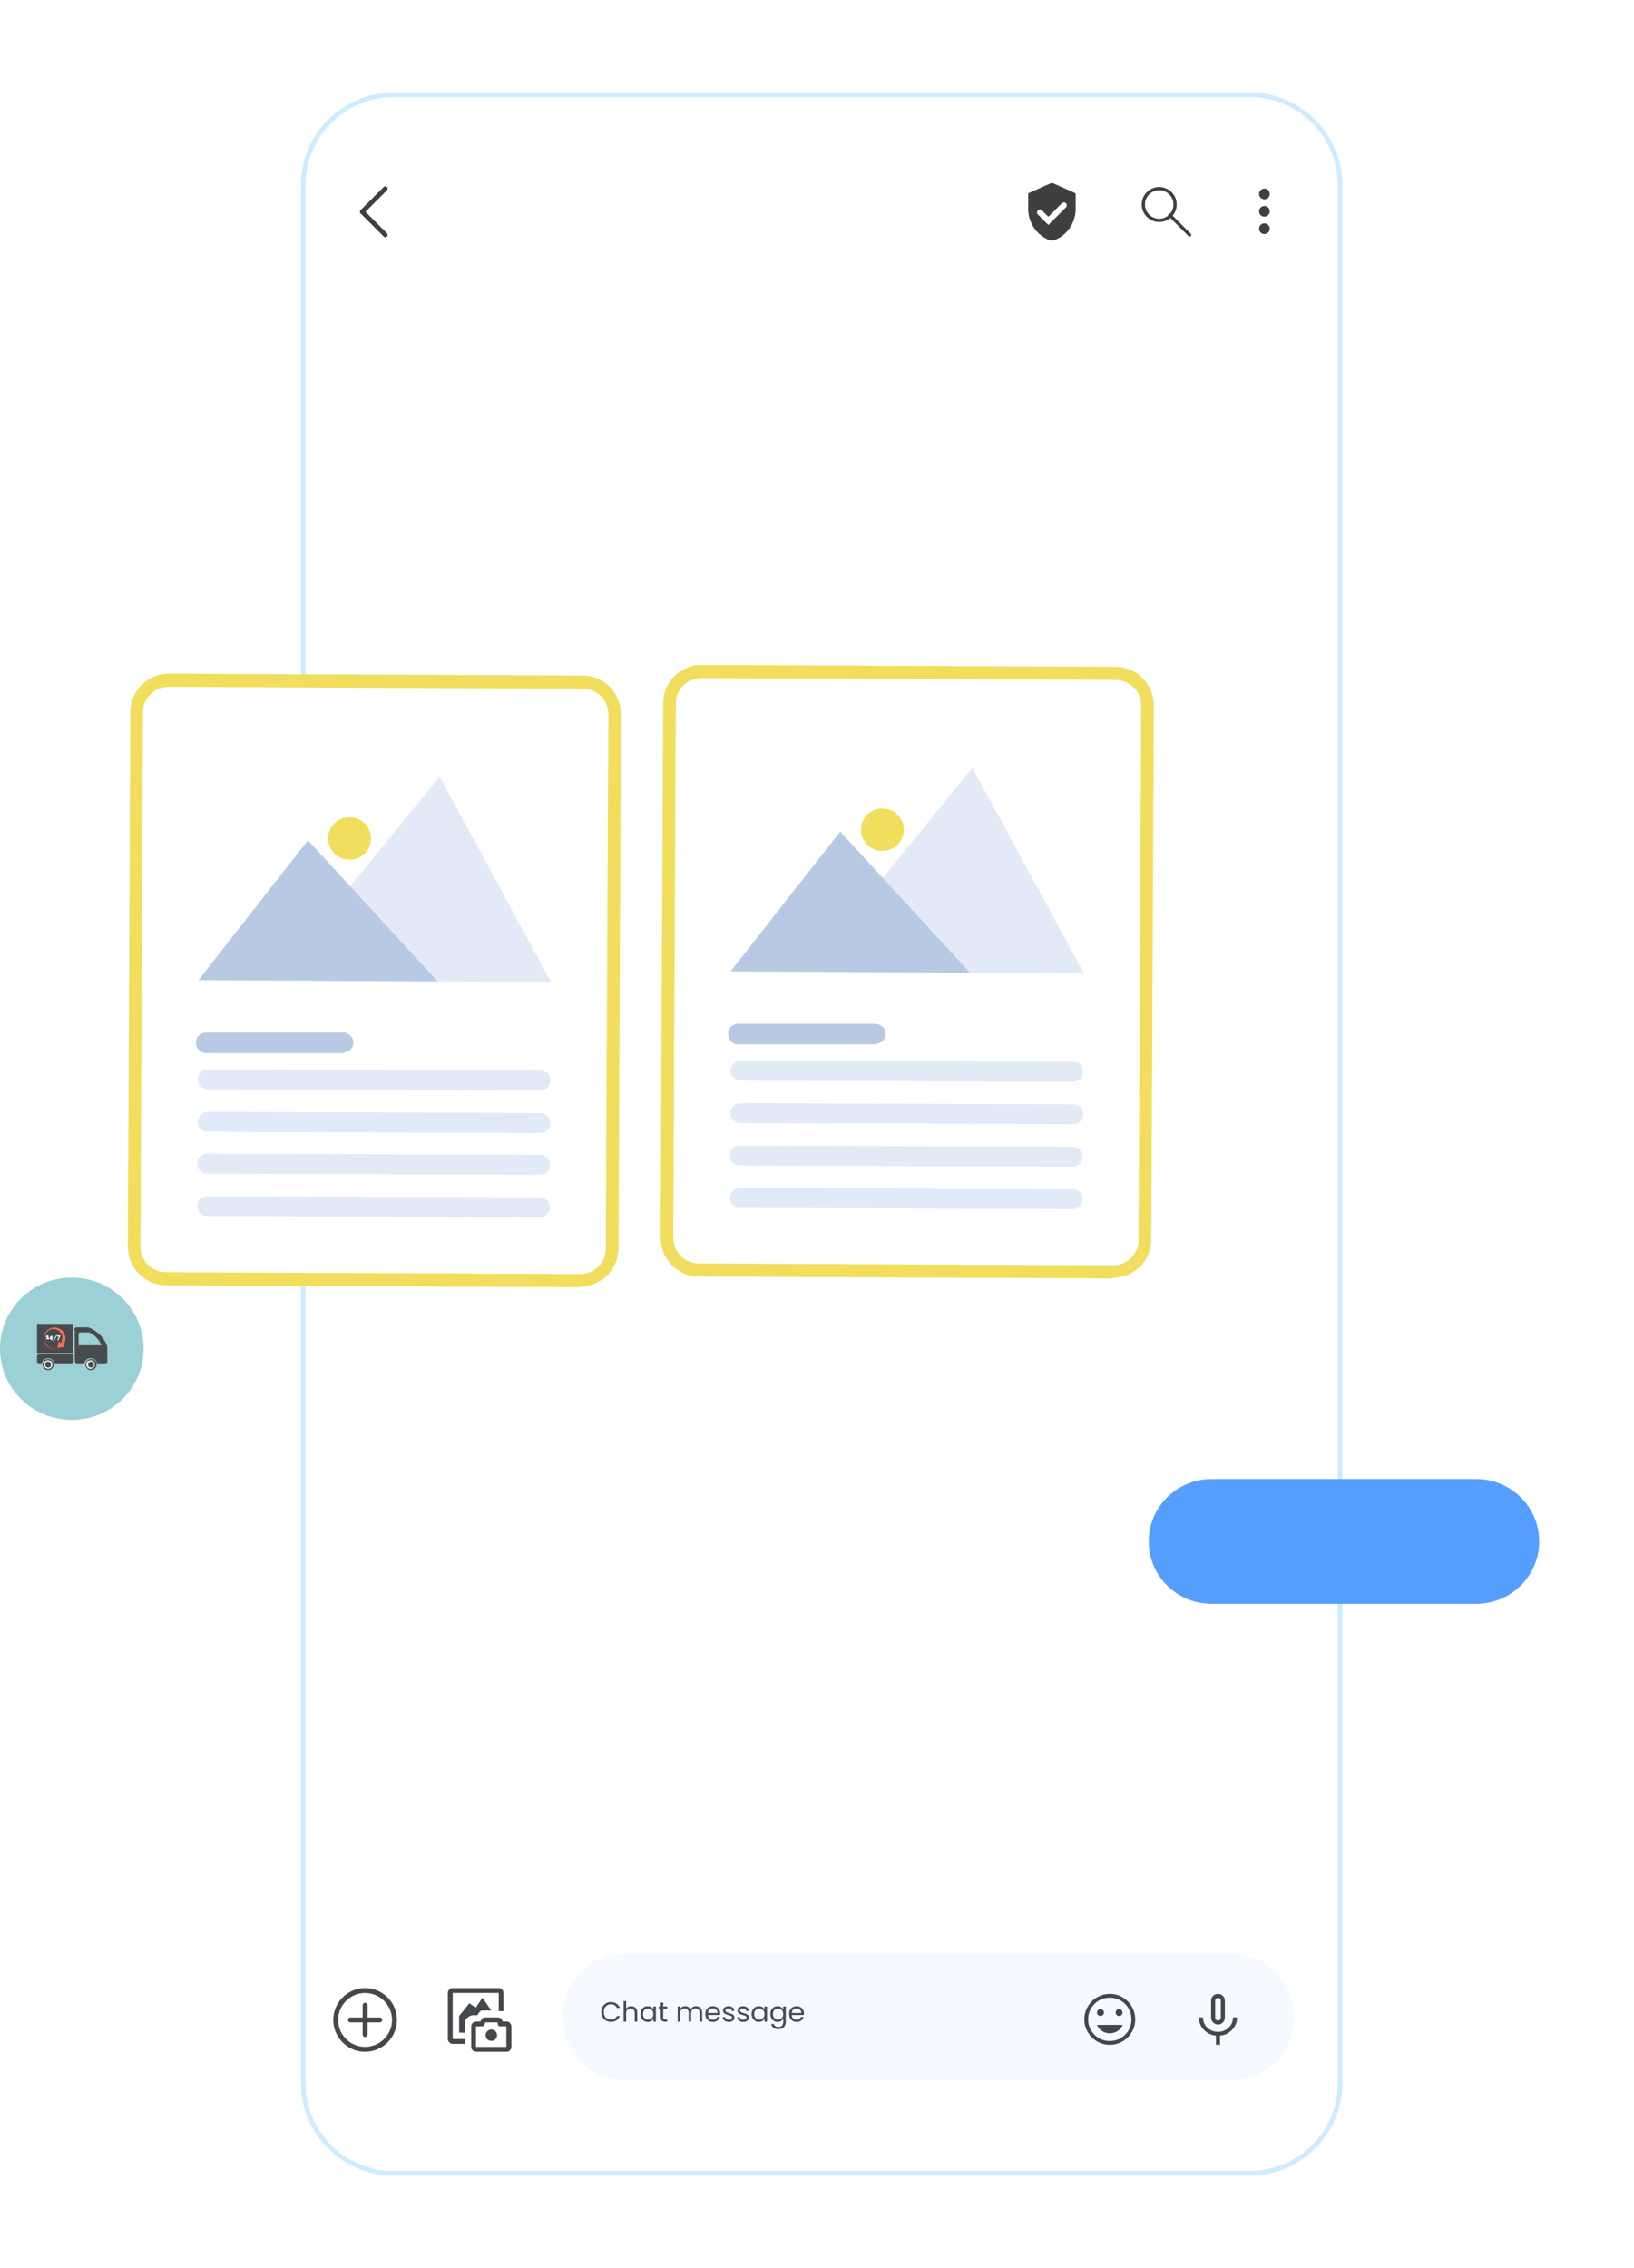 <svg width="353" height="490" viewBox="0 0 353 490" fill="none" xmlns="http://www.w3.org/2000/svg">
<g filter="url(#filter0_d_431_5693)">
<path d="M63 39C63 27.954 71.954 19 83 19H268C279.046 19 288 27.954 288 39V449C288 460.046 279.046 469 268 469H83C71.954 469 63 460.046 63 449V39Z" fill="white"/>
<path d="M63.5 39C63.5 28.23 72.23 19.5 83 19.5H268C278.77 19.5 287.5 28.23 287.5 39V449C287.5 459.77 278.77 468.5 268 468.5H83C72.23 468.5 63.5 459.77 63.5 449V39Z" stroke="#CEECFF"/>
</g>
<g filter="url(#filter1_d_431_5693)">
<path d="M316.915 317.518H259.77C252.256 317.518 246.164 323.554 246.164 330.999C246.164 338.445 252.256 344.481 259.77 344.481H316.915C324.429 344.481 330.521 338.445 330.521 330.999C330.521 323.554 324.429 317.518 316.915 317.518Z" fill="#559EFF"/>
</g>
<path d="M125.311 276.725L35.92 276.321C32.111 276.321 28.981 273.22 28.981 269.445L29.526 154.042C29.526 150.268 32.655 147.167 36.465 147.167L125.856 147.571C129.665 147.571 132.795 150.672 132.795 154.447L132.25 269.85C132.25 273.624 129.121 276.725 125.311 276.725Z" fill="white"/>
<path d="M125.31 278.074L35.919 277.669C31.293 277.669 27.619 273.894 27.619 269.311V268.367L28.163 153.773C28.163 149.189 31.973 145.549 36.463 145.549L125.854 145.954C130.48 145.954 134.153 149.729 134.153 154.312L133.609 269.58C133.609 273.49 131.024 276.726 127.351 277.669C126.67 277.804 125.99 277.939 125.31 277.939V278.074ZM36.463 148.38C33.334 148.38 30.885 150.807 30.885 153.908L30.34 267.693V269.311C30.34 272.411 32.789 274.838 35.919 274.838L125.31 275.243C128.439 275.243 130.888 272.816 130.888 269.715V264.322L131.432 154.312C131.432 151.212 128.983 148.785 125.854 148.785L36.463 148.38Z" fill="#F0DE5C"/>
<path d="M67.213 202.172C67.349 201.498 94.969 167.793 94.969 167.793L119.051 212.148L67.213 211.878V202.172Z" fill="#E2EAF7"/>
<path d="M42.857 211.744L66.532 181.545L94.56 212.014L42.857 211.744Z" fill="#B8CAE3"/>
<path d="M116.737 235.607L44.898 235.337C43.673 235.337 42.721 234.393 42.721 233.18C42.721 231.967 43.673 231.023 44.898 231.023L116.737 231.293C117.961 231.293 118.914 232.236 118.914 233.45C118.914 234.663 117.961 235.607 116.737 235.607Z" fill="#E2EAF7"/>
<path d="M116.737 244.774L44.898 244.505C43.673 244.505 42.721 243.561 42.721 242.348C42.721 241.134 43.673 240.191 44.898 240.191L116.737 240.46C117.961 240.46 118.914 241.404 118.914 242.617C118.914 243.831 117.961 244.774 116.737 244.774Z" fill="#E2EAF7"/>
<path d="M116.601 253.807L44.762 253.537C43.537 253.537 42.585 252.593 42.585 251.38C42.585 250.167 43.537 249.223 44.762 249.223L116.601 249.493C117.826 249.493 118.778 250.436 118.778 251.65C118.778 252.863 117.826 253.807 116.601 253.807Z" fill="#E2EAF7"/>
<path d="M116.601 262.974L44.762 262.704C43.537 262.704 42.585 261.761 42.585 260.547C42.585 259.334 43.537 258.39 44.762 258.39L116.601 258.66C117.826 258.66 118.778 259.604 118.778 260.817C118.778 262.03 117.826 262.974 116.601 262.974Z" fill="#E2EAF7"/>
<path d="M74.286 227.518H44.489C43.265 227.518 42.312 226.439 42.312 225.226C42.312 224.012 43.265 223.069 44.489 223.069H74.286C75.511 223.203 76.463 224.282 76.327 225.36C76.327 226.439 75.375 227.383 74.15 227.383" fill="#B8CAE3"/>
<path d="M80.137 181.141C80.137 183.702 78.096 185.725 75.511 185.725C72.926 185.725 70.885 183.702 70.885 181.141C70.885 178.579 72.926 176.557 75.511 176.557C78.096 176.557 80.137 178.579 80.137 181.141Z" fill="#F0DE5C"/>
<path d="M240.417 274.838L151.026 274.434C147.216 274.434 144.087 271.333 144.087 267.558L144.631 152.155C144.631 148.381 147.761 145.28 151.57 145.28L240.961 145.684C244.771 145.684 247.9 148.785 247.9 152.56L247.356 267.963C247.356 271.737 244.226 274.838 240.417 274.838Z" fill="white"/>
<path d="M240.416 276.187L151.025 275.782C146.399 275.782 142.726 272.007 142.726 267.423V266.48L143.27 151.886C143.27 147.302 147.079 143.662 151.569 143.662L240.96 144.067C245.586 144.067 249.26 147.841 249.26 152.425L248.716 267.693C248.716 271.603 246.131 274.838 242.457 275.782C241.777 275.917 241.096 276.052 240.416 276.052V276.187ZM151.569 146.493C148.44 146.493 145.991 148.92 145.991 152.021L145.447 265.806V267.423C145.447 270.524 147.896 272.951 151.025 272.951L240.416 273.355C243.545 273.355 245.994 270.929 245.994 267.828V262.435L246.539 152.425C246.539 149.324 244.09 146.898 240.96 146.898L151.569 146.493Z" fill="#F0DE5C"/>
<path d="M182.318 200.285C182.454 199.611 210.074 165.907 210.074 165.907L234.157 210.261L182.318 209.992V200.285Z" fill="#E2EAF7"/>
<path d="M157.829 209.857L181.503 179.658L209.532 210.126L157.829 209.857Z" fill="#B8CAE3"/>
<path d="M231.845 233.719L160.006 233.449C158.782 233.449 157.829 232.506 157.829 231.292C157.829 230.079 158.782 229.135 160.006 229.135L231.845 229.405C233.07 229.405 234.022 230.349 234.022 231.562C234.022 232.775 233.07 233.719 231.845 233.719Z" fill="#E2EAF7"/>
<path d="M231.845 242.886L160.006 242.617C158.782 242.617 157.829 241.673 157.829 240.46C157.829 239.246 158.782 238.303 160.006 238.303L231.845 238.572C233.07 238.572 234.022 239.516 234.022 240.729C234.022 241.943 233.07 242.886 231.845 242.886Z" fill="#E2EAF7"/>
<path d="M231.71 252.054L159.87 251.785C158.646 251.785 157.693 250.841 157.693 249.628C157.693 248.414 158.646 247.47 159.87 247.47L231.71 247.74C232.934 247.74 233.886 248.684 233.886 249.897C233.886 251.11 232.934 252.054 231.71 252.054Z" fill="#E2EAF7"/>
<path d="M231.71 261.222L159.87 260.952C158.646 260.952 157.693 260.009 157.693 258.795C157.693 257.582 158.646 256.638 159.87 256.638L231.71 256.908C232.934 256.908 233.886 257.852 233.886 259.065C233.886 260.278 232.934 261.222 231.71 261.222Z" fill="#E2EAF7"/>
<path d="M189.258 225.631H159.461C158.237 225.631 157.284 224.552 157.284 223.339C157.284 222.125 158.237 221.182 159.461 221.182H189.258C190.483 221.316 191.435 222.395 191.299 223.474C191.299 224.552 190.347 225.496 189.122 225.496" fill="#B8CAE3"/>
<path d="M195.246 179.253C195.246 181.815 193.205 183.837 190.62 183.837C188.035 183.837 185.994 181.815 185.994 179.253C185.994 176.692 188.035 174.669 190.62 174.669C193.205 174.669 195.246 176.692 195.246 179.253Z" fill="#F0DE5C"/>
<path d="M15.511 306.738C24.077 306.738 31.021 299.857 31.021 291.369C31.021 282.881 24.077 276 15.511 276C6.944 276 0 282.881 0 291.369C0 299.857 6.944 306.738 15.511 306.738Z" fill="#9BD0D6"/>
<path d="M8.278 292.574H15.5C15.685 292.574 15.87 292.759 15.87 292.945V294.148C15.87 294.333 15.685 294.519 15.5 294.519H11.796C11.611 293.871 11.056 293.408 10.407 293.408C9.759 293.408 9.111 293.871 9.019 294.519H8.37C8.185 294.519 8 294.333 8 294.148V292.945C8 292.759 8.185 292.574 8.37 292.574H8.278Z" fill="#484B4D"/>
<path d="M18.463 294.518C18.463 294.611 18.463 294.704 18.463 294.796C18.463 295.444 19.018 296 19.667 296C20.315 296 20.87 295.444 20.87 294.796C20.87 294.148 20.87 294.611 20.87 294.518C20.778 293.963 20.222 293.593 19.667 293.593C19.111 293.593 18.648 293.963 18.463 294.518Z" fill="#484B4D"/>
<path d="M18.648 294.796C18.648 294.704 18.648 294.611 18.648 294.519C18.741 294.148 19.111 293.87 19.574 293.87C20.037 293.87 20.408 294.148 20.5 294.519C20.5 294.519 20.5 294.704 20.5 294.796C20.5 295.352 20.037 295.722 19.574 295.722C19.019 295.722 18.648 295.259 18.648 294.796Z" fill="#F2F6F6"/>
<path d="M19.019 294.519C19.111 294.333 19.389 294.148 19.667 294.148C19.945 294.148 20.13 294.333 20.315 294.519C20.315 294.519 20.315 294.704 20.315 294.796C20.315 295.167 20.037 295.444 19.667 295.444C19.296 295.444 19.019 295.167 19.019 294.796C19.019 294.426 19.019 294.611 19.019 294.519Z" fill="#484B4D"/>
<path d="M9.204 294.518C9.204 294.611 9.204 294.704 9.204 294.796C9.204 295.444 9.76 296 10.408 296C11.056 296 11.611 295.444 11.611 294.796C11.611 294.148 11.611 294.611 11.611 294.518C11.519 293.963 10.963 293.593 10.408 293.593C9.852 293.593 9.389 293.963 9.204 294.518Z" fill="#484B4D"/>
<path d="M9.481 294.796C9.481 294.704 9.481 294.611 9.481 294.519C9.574 294.148 9.944 293.87 10.407 293.87C10.87 293.87 11.241 294.148 11.333 294.519C11.333 294.519 11.333 294.704 11.333 294.796C11.333 295.352 10.87 295.722 10.407 295.722C9.852 295.722 9.481 295.259 9.481 294.796Z" fill="#F2F6F6"/>
<path d="M10.408 294.148C10.686 294.148 10.871 294.333 11.056 294.519C11.056 294.611 11.056 294.704 11.056 294.796C11.056 295.167 10.778 295.444 10.408 295.444C10.037 295.444 9.76 295.167 9.76 294.796C9.76 294.426 9.76 294.611 9.76 294.519C9.852 294.333 10.13 294.148 10.408 294.148Z" fill="#484B4D"/>
<path d="M15.778 286H8V292.296H15.778V286Z" fill="#484B4D"/>
<path d="M16.148 287.481V293.87C16.148 294.518 16.611 294.518 16.611 294.518H18.185C18.37 293.87 18.926 293.407 19.574 293.407C20.222 293.407 20.87 293.87 20.963 294.518H22.722C23.278 294.518 23.185 293.963 23.185 293.963V290.907C22.074 287.667 19.018 286.741 19.018 286.741H16.611C15.963 286.741 16.055 287.389 16.055 287.389L16.148 287.481ZM17.259 287.852H19.203C19.203 287.852 21.055 288.5 21.889 290.63H16.981V288.222C16.981 288.222 16.981 287.852 17.259 287.852Z" fill="#484B4D"/>
<path d="M13.833 290.907C13.833 290.907 13.833 290.907 13.833 291L12.536 291.185C12.536 291.185 12.444 291.185 12.444 291.093L12.629 289.796C12.629 289.796 12.629 289.796 12.722 289.796L13.092 290.167C13.648 289.426 13.555 288.315 12.907 287.667C12.166 286.926 10.962 286.926 10.222 287.667C9.388 288.5 9.296 289.889 10.222 290.722C11.148 291.648 12.073 291.463 12.444 291.37C11.611 291.648 10.777 291.37 10.129 290.815C9.203 289.889 9.203 288.407 10.129 287.482C11.055 286.556 12.536 286.556 13.462 287.482C14.296 288.315 14.388 289.704 13.648 290.63L14.018 291L13.833 290.907ZM12.259 291.37H12.351C12.351 291.37 12.351 291.37 12.259 291.37Z" fill="#FA6E51"/>
<path d="M10.5 288.87C10.5 288.87 10.5 288.685 10.5 288.593C10.5 288.593 10.407 288.5 10.222 288.5C10.037 288.5 10.037 288.5 9.944 288.593C9.944 288.593 9.852 288.778 9.852 288.87H10.129C10.129 288.87 10.129 288.87 10.129 288.963L9.852 289.333H10.592V289.056C10.592 289.056 10.592 289.056 10.5 289.056C10.5 289.056 10.5 289.056 10.407 289.056C10.407 289.056 10.407 289.056 10.5 288.963C10.5 288.963 10.5 288.963 10.5 288.87ZM11.055 289.519V289.333H10.685V289.148L10.963 288.593H11.333V289.148V289.333V289.519H11.055ZM11.055 289.056V288.87C11.055 288.963 11.055 289.056 11.055 289.056C11.055 289.056 11.055 289.056 11.055 289.148H11.241L11.055 289.056ZM11.611 289.796L12.352 288.407H12.166L11.426 289.704H11.611V289.796ZM12.629 288.963L12.352 289.519H12.629L13.092 288.5H12.352V288.778H12.722C12.722 288.778 12.722 288.778 12.722 288.87C12.722 288.87 12.722 288.87 12.722 288.963H12.629Z" fill="#F2F6F6"/>
<path d="M121.5 435.75C121.5 428.156 127.656 422 135.25 422H265.875C273.469 422 279.625 428.156 279.625 435.75C279.625 443.344 273.469 449.5 265.875 449.5H135.25C127.656 449.5 121.5 443.344 121.5 435.75Z" fill="#F6F9FF"/>
<path d="M129.884 434.656C129.884 434.248 129.976 433.882 130.16 433.558C130.344 433.23 130.594 432.974 130.91 432.79C131.23 432.606 131.584 432.514 131.972 432.514C132.428 432.514 132.826 432.624 133.166 432.844C133.506 433.064 133.754 433.376 133.91 433.78H133.256C133.14 433.528 132.972 433.334 132.752 433.198C132.536 433.062 132.276 432.994 131.972 432.994C131.68 432.994 131.418 433.062 131.186 433.198C130.954 433.334 130.772 433.528 130.64 433.78C130.508 434.028 130.442 434.32 130.442 434.656C130.442 434.988 130.508 435.28 130.64 435.532C130.772 435.78 130.954 435.972 131.186 436.108C131.418 436.244 131.68 436.312 131.972 436.312C132.276 436.312 132.536 436.246 132.752 436.114C132.972 435.978 133.14 435.784 133.256 435.532H133.91C133.754 435.932 133.506 436.242 133.166 436.462C132.826 436.678 132.428 436.786 131.972 436.786C131.584 436.786 131.23 436.696 130.91 436.516C130.594 436.332 130.344 436.078 130.16 435.754C129.976 435.43 129.884 435.064 129.884 434.656ZM136.355 433.402C136.603 433.402 136.827 433.456 137.027 433.564C137.227 433.668 137.383 433.826 137.495 434.038C137.611 434.25 137.669 434.508 137.669 434.812V436.75H137.129V434.89C137.129 434.562 137.047 434.312 136.883 434.14C136.719 433.964 136.495 433.876 136.211 433.876C135.923 433.876 135.693 433.966 135.521 434.146C135.353 434.326 135.269 434.588 135.269 434.932V436.75H134.723V432.31H135.269V433.93C135.377 433.762 135.525 433.632 135.713 433.54C135.905 433.448 136.119 433.402 136.355 433.402ZM138.357 435.094C138.357 434.758 138.425 434.464 138.561 434.212C138.697 433.956 138.883 433.758 139.119 433.618C139.359 433.478 139.625 433.408 139.917 433.408C140.205 433.408 140.455 433.47 140.667 433.594C140.879 433.718 141.037 433.874 141.141 434.062V433.462H141.693V436.75H141.141V436.138C141.033 436.33 140.871 436.49 140.655 436.618C140.443 436.742 140.195 436.804 139.911 436.804C139.619 436.804 139.355 436.732 139.119 436.588C138.883 436.444 138.697 436.242 138.561 435.982C138.425 435.722 138.357 435.426 138.357 435.094ZM141.141 435.1C141.141 434.852 141.091 434.636 140.991 434.452C140.891 434.268 140.755 434.128 140.583 434.032C140.415 433.932 140.229 433.882 140.025 433.882C139.821 433.882 139.635 433.93 139.467 434.026C139.299 434.122 139.165 434.262 139.065 434.446C138.965 434.63 138.915 434.846 138.915 435.094C138.915 435.346 138.965 435.566 139.065 435.754C139.165 435.938 139.299 436.08 139.467 436.18C139.635 436.276 139.821 436.324 140.025 436.324C140.229 436.324 140.415 436.276 140.583 436.18C140.755 436.08 140.891 435.938 140.991 435.754C141.091 435.566 141.141 435.348 141.141 435.1ZM143.281 433.912V435.85C143.281 436.01 143.315 436.124 143.383 436.192C143.451 436.256 143.569 436.288 143.737 436.288H144.139V436.75H143.647C143.343 436.75 143.115 436.68 142.963 436.54C142.811 436.4 142.735 436.17 142.735 435.85V433.912H142.309V433.462H142.735V432.634H143.281V433.462H144.139V433.912H143.281ZM150.354 433.402C150.61 433.402 150.838 433.456 151.038 433.564C151.238 433.668 151.396 433.826 151.512 434.038C151.628 434.25 151.686 434.508 151.686 434.812V436.75H151.146V434.89C151.146 434.562 151.064 434.312 150.9 434.14C150.74 433.964 150.522 433.876 150.246 433.876C149.962 433.876 149.736 433.968 149.568 434.152C149.4 434.332 149.316 434.594 149.316 434.938V436.75H148.776V434.89C148.776 434.562 148.694 434.312 148.53 434.14C148.37 433.964 148.152 433.876 147.876 433.876C147.592 433.876 147.366 433.968 147.198 434.152C147.03 434.332 146.946 434.594 146.946 434.938V436.75H146.4V433.462H146.946V433.936C147.054 433.764 147.198 433.632 147.378 433.54C147.562 433.448 147.764 433.402 147.984 433.402C148.26 433.402 148.504 433.464 148.716 433.588C148.928 433.712 149.086 433.894 149.19 434.134C149.282 433.902 149.434 433.722 149.646 433.594C149.858 433.466 150.094 433.402 150.354 433.402ZM155.582 434.98C155.582 435.084 155.576 435.194 155.564 435.31H152.936C152.956 435.634 153.066 435.888 153.266 436.072C153.47 436.252 153.716 436.342 154.004 436.342C154.24 436.342 154.436 436.288 154.592 436.18C154.752 436.068 154.864 435.92 154.928 435.736H155.516C155.428 436.052 155.252 436.31 154.988 436.51C154.724 436.706 154.396 436.804 154.004 436.804C153.692 436.804 153.412 436.734 153.164 436.594C152.92 436.454 152.728 436.256 152.588 436C152.448 435.74 152.378 435.44 152.378 435.1C152.378 434.76 152.446 434.462 152.582 434.206C152.718 433.95 152.908 433.754 153.152 433.618C153.4 433.478 153.684 433.408 154.004 433.408C154.316 433.408 154.592 433.476 154.832 433.612C155.072 433.748 155.256 433.936 155.384 434.176C155.516 434.412 155.582 434.68 155.582 434.98ZM155.018 434.866C155.018 434.658 154.972 434.48 154.88 434.332C154.788 434.18 154.662 434.066 154.502 433.99C154.346 433.91 154.172 433.87 153.98 433.87C153.704 433.87 153.468 433.958 153.272 434.134C153.08 434.31 152.97 434.554 152.942 434.866H155.018ZM157.467 436.804C157.215 436.804 156.989 436.762 156.789 436.678C156.589 436.59 156.431 436.47 156.315 436.318C156.199 436.162 156.135 435.984 156.123 435.784H156.687C156.703 435.948 156.779 436.082 156.915 436.186C157.055 436.29 157.237 436.342 157.461 436.342C157.669 436.342 157.833 436.296 157.953 436.204C158.073 436.112 158.133 435.996 158.133 435.856C158.133 435.712 158.069 435.606 157.941 435.538C157.813 435.466 157.615 435.396 157.347 435.328C157.103 435.264 156.903 435.2 156.747 435.136C156.595 435.068 156.463 434.97 156.351 434.842C156.243 434.71 156.189 434.538 156.189 434.326C156.189 434.158 156.239 434.004 156.339 433.864C156.439 433.724 156.581 433.614 156.765 433.534C156.949 433.45 157.159 433.408 157.395 433.408C157.759 433.408 158.053 433.5 158.277 433.684C158.501 433.868 158.621 434.12 158.637 434.44H158.091C158.079 434.268 158.009 434.13 157.881 434.026C157.757 433.922 157.589 433.87 157.377 433.87C157.181 433.87 157.025 433.912 156.909 433.996C156.793 434.08 156.735 434.19 156.735 434.326C156.735 434.434 156.769 434.524 156.837 434.596C156.909 434.664 156.997 434.72 157.101 434.764C157.209 434.804 157.357 434.85 157.545 434.902C157.781 434.966 157.973 435.03 158.121 435.094C158.269 435.154 158.395 435.246 158.499 435.37C158.607 435.494 158.663 435.656 158.667 435.856C158.667 436.036 158.617 436.198 158.517 436.342C158.417 436.486 158.275 436.6 158.091 436.684C157.911 436.764 157.703 436.804 157.467 436.804ZM160.602 436.804C160.35 436.804 160.124 436.762 159.924 436.678C159.724 436.59 159.566 436.47 159.45 436.318C159.334 436.162 159.27 435.984 159.258 435.784H159.822C159.838 435.948 159.914 436.082 160.05 436.186C160.19 436.29 160.372 436.342 160.596 436.342C160.804 436.342 160.968 436.296 161.088 436.204C161.208 436.112 161.268 435.996 161.268 435.856C161.268 435.712 161.204 435.606 161.076 435.538C160.948 435.466 160.75 435.396 160.482 435.328C160.238 435.264 160.038 435.2 159.882 435.136C159.73 435.068 159.598 434.97 159.486 434.842C159.378 434.71 159.324 434.538 159.324 434.326C159.324 434.158 159.374 434.004 159.474 433.864C159.574 433.724 159.716 433.614 159.9 433.534C160.084 433.45 160.294 433.408 160.53 433.408C160.894 433.408 161.188 433.5 161.412 433.684C161.636 433.868 161.756 434.12 161.772 434.44H161.226C161.214 434.268 161.144 434.13 161.016 434.026C160.892 433.922 160.724 433.87 160.512 433.87C160.316 433.87 160.16 433.912 160.044 433.996C159.928 434.08 159.87 434.19 159.87 434.326C159.87 434.434 159.904 434.524 159.972 434.596C160.044 434.664 160.132 434.72 160.236 434.764C160.344 434.804 160.492 434.85 160.68 434.902C160.916 434.966 161.108 435.03 161.256 435.094C161.404 435.154 161.53 435.246 161.634 435.37C161.742 435.494 161.798 435.656 161.802 435.856C161.802 436.036 161.752 436.198 161.652 436.342C161.552 436.486 161.41 436.6 161.226 436.684C161.046 436.764 160.838 436.804 160.602 436.804ZM162.368 435.094C162.368 434.758 162.436 434.464 162.572 434.212C162.708 433.956 162.894 433.758 163.13 433.618C163.37 433.478 163.636 433.408 163.928 433.408C164.216 433.408 164.466 433.47 164.678 433.594C164.89 433.718 165.048 433.874 165.152 434.062V433.462H165.704V436.75H165.152V436.138C165.044 436.33 164.882 436.49 164.666 436.618C164.454 436.742 164.206 436.804 163.922 436.804C163.63 436.804 163.366 436.732 163.13 436.588C162.894 436.444 162.708 436.242 162.572 435.982C162.436 435.722 162.368 435.426 162.368 435.094ZM165.152 435.1C165.152 434.852 165.102 434.636 165.002 434.452C164.902 434.268 164.766 434.128 164.594 434.032C164.426 433.932 164.24 433.882 164.036 433.882C163.832 433.882 163.646 433.93 163.478 434.026C163.31 434.122 163.176 434.262 163.076 434.446C162.976 434.63 162.926 434.846 162.926 435.094C162.926 435.346 162.976 435.566 163.076 435.754C163.176 435.938 163.31 436.08 163.478 436.18C163.646 436.276 163.832 436.324 164.036 436.324C164.24 436.324 164.426 436.276 164.594 436.18C164.766 436.08 164.902 435.938 165.002 435.754C165.102 435.566 165.152 435.348 165.152 435.1ZM167.983 433.408C168.267 433.408 168.515 433.47 168.727 433.594C168.943 433.718 169.103 433.874 169.207 434.062V433.462H169.759V436.822C169.759 437.122 169.695 437.388 169.567 437.62C169.439 437.856 169.255 438.04 169.015 438.172C168.779 438.304 168.503 438.37 168.187 438.37C167.755 438.37 167.395 438.268 167.107 438.064C166.819 437.86 166.649 437.582 166.597 437.23H167.137C167.197 437.43 167.321 437.59 167.509 437.71C167.697 437.834 167.923 437.896 168.187 437.896C168.487 437.896 168.731 437.802 168.919 437.614C169.111 437.426 169.207 437.162 169.207 436.822V436.132C169.099 436.324 168.939 436.484 168.727 436.612C168.515 436.74 168.267 436.804 167.983 436.804C167.691 436.804 167.425 436.732 167.185 436.588C166.949 436.444 166.763 436.242 166.627 435.982C166.491 435.722 166.423 435.426 166.423 435.094C166.423 434.758 166.491 434.464 166.627 434.212C166.763 433.956 166.949 433.758 167.185 433.618C167.425 433.478 167.691 433.408 167.983 433.408ZM169.207 435.1C169.207 434.852 169.157 434.636 169.057 434.452C168.957 434.268 168.821 434.128 168.649 434.032C168.481 433.932 168.295 433.882 168.091 433.882C167.887 433.882 167.701 433.93 167.533 434.026C167.365 434.122 167.231 434.262 167.131 434.446C167.031 434.63 166.981 434.846 166.981 435.094C166.981 435.346 167.031 435.566 167.131 435.754C167.231 435.938 167.365 436.08 167.533 436.18C167.701 436.276 167.887 436.324 168.091 436.324C168.295 436.324 168.481 436.276 168.649 436.18C168.821 436.08 168.957 435.938 169.057 435.754C169.157 435.566 169.207 435.348 169.207 435.1ZM173.682 434.98C173.682 435.084 173.676 435.194 173.664 435.31H171.036C171.056 435.634 171.166 435.888 171.366 436.072C171.57 436.252 171.816 436.342 172.104 436.342C172.34 436.342 172.536 436.288 172.692 436.18C172.852 436.068 172.964 435.92 173.028 435.736H173.616C173.528 436.052 173.352 436.31 173.088 436.51C172.824 436.706 172.496 436.804 172.104 436.804C171.792 436.804 171.512 436.734 171.264 436.594C171.02 436.454 170.828 436.256 170.688 436C170.548 435.74 170.478 435.44 170.478 435.1C170.478 434.76 170.546 434.462 170.682 434.206C170.818 433.95 171.008 433.754 171.252 433.618C171.5 433.478 171.784 433.408 172.104 433.408C172.416 433.408 172.692 433.476 172.932 433.612C173.172 433.748 173.356 433.936 173.484 434.176C173.616 434.412 173.682 434.68 173.682 434.98ZM173.118 434.866C173.118 434.658 173.072 434.48 172.98 434.332C172.888 434.18 172.762 434.066 172.602 433.99C172.446 433.91 172.272 433.87 172.08 433.87C171.804 433.87 171.568 433.958 171.372 434.134C171.18 434.31 171.07 434.554 171.042 434.866H173.118Z" fill="#464D55"/>
<path d="M263.126 437.364C262.704 437.364 262.35 437.215 262.065 436.917C261.78 436.619 261.638 436.256 261.638 435.83V432.197C261.638 431.795 261.783 431.454 262.072 431.172C262.361 430.891 262.712 430.75 263.125 430.75C263.538 430.75 263.89 430.891 264.179 431.172C264.469 431.454 264.614 431.795 264.614 432.197V435.83C264.614 436.256 264.472 436.619 264.187 436.917C263.902 437.215 263.548 437.364 263.126 437.364ZM262.684 441.75V439.782C261.643 439.675 260.769 439.246 260.062 438.493C259.355 437.741 259.001 436.853 259.001 435.83H259.885C259.885 436.708 260.201 437.446 260.832 438.045C261.463 438.643 262.227 438.942 263.123 438.942C264.019 438.942 264.783 438.643 265.417 438.045C266.05 437.446 266.367 436.708 266.367 435.83H267.251C267.251 436.853 266.897 437.741 266.19 438.493C265.483 439.246 264.609 439.675 263.568 439.782V441.75H262.684ZM263.126 436.496C263.303 436.496 263.448 436.431 263.561 436.301C263.674 436.17 263.73 436.014 263.73 435.83V432.197C263.73 432.033 263.672 431.896 263.556 431.785C263.441 431.674 263.297 431.618 263.126 431.618C262.955 431.618 262.811 431.674 262.696 431.785C262.58 431.896 262.522 432.033 262.522 432.197V435.83C262.522 436.014 262.578 436.17 262.691 436.301C262.804 436.431 262.949 436.496 263.126 436.496Z" fill="#44484B"/>
<path d="M241.758 435.521C241.965 435.521 242.14 435.449 242.284 435.305C242.429 435.16 242.501 434.985 242.501 434.779C242.501 434.572 242.429 434.397 242.284 434.253C242.14 434.108 241.965 434.036 241.758 434.036C241.552 434.036 241.377 434.108 241.233 434.253C241.088 434.397 241.016 434.572 241.016 434.779C241.016 434.985 241.088 435.16 241.233 435.305C241.377 435.449 241.552 435.521 241.758 435.521ZM237.743 435.521C237.95 435.521 238.125 435.449 238.269 435.305C238.414 435.16 238.486 434.985 238.486 434.779C238.486 434.572 238.414 434.397 238.269 434.253C238.125 434.108 237.95 434.036 237.743 434.036C237.537 434.036 237.362 434.108 237.218 434.253C237.073 434.397 237.001 434.572 237.001 434.779C237.001 434.985 237.073 435.16 237.218 435.305C237.362 435.449 237.537 435.521 237.743 435.521ZM239.751 439.261C240.356 439.261 240.913 439.099 241.422 438.773C241.93 438.448 242.299 438.005 242.528 437.446H236.973C237.212 438.005 237.583 438.448 238.087 438.773C238.591 439.099 239.146 439.261 239.751 439.261ZM239.751 441.75C238.99 441.75 238.275 441.606 237.606 441.317C236.937 441.028 236.355 440.636 235.86 440.141C235.365 439.646 234.973 439.064 234.684 438.395C234.395 437.726 234.251 437.011 234.251 436.25C234.251 435.489 234.395 434.774 234.684 434.105C234.973 433.436 235.365 432.854 235.86 432.359C236.355 431.864 236.937 431.472 237.606 431.183C238.275 430.894 238.99 430.75 239.751 430.75C240.512 430.75 241.227 430.894 241.896 431.183C242.565 431.472 243.147 431.864 243.642 432.359C244.137 432.854 244.529 433.436 244.818 434.105C245.107 434.774 245.251 435.489 245.251 436.25C245.251 437.011 245.107 437.726 244.818 438.395C244.529 439.064 244.137 439.646 243.642 440.141C243.147 440.636 242.565 441.028 241.896 441.317C241.227 441.606 240.512 441.75 239.751 441.75ZM239.751 440.925C241.056 440.925 242.162 440.472 243.067 439.566C243.973 438.661 244.426 437.555 244.426 436.25C244.426 434.945 243.973 433.839 243.067 432.934C242.162 432.028 241.056 431.575 239.751 431.575C238.446 431.575 237.34 432.028 236.435 432.934C235.529 433.839 235.076 434.945 235.076 436.25C235.076 437.555 235.529 438.661 236.435 439.566C237.34 440.472 238.446 440.925 239.751 440.925Z" fill="#40474F"/>
<path d="M78.875 443.25C77.515 443.25 76.186 442.847 75.055 442.091C73.925 441.336 73.044 440.262 72.523 439.006C72.003 437.75 71.867 436.367 72.132 435.034C72.397 433.7 73.052 432.475 74.014 431.514C74.975 430.552 76.2 429.897 77.534 429.632C78.867 429.367 80.25 429.503 81.506 430.023C82.762 430.544 83.836 431.425 84.591 432.555C85.347 433.686 85.75 435.015 85.75 436.375C85.75 438.198 85.026 439.947 83.736 441.236C82.447 442.526 80.698 443.25 78.875 443.25ZM78.875 430.558C77.724 430.558 76.6 430.899 75.643 431.538C74.686 432.177 73.941 433.086 73.501 434.149C73.06 435.212 72.945 436.381 73.169 437.51C73.394 438.638 73.948 439.675 74.761 440.488C75.575 441.302 76.612 441.856 77.74 442.081C78.868 442.305 80.038 442.19 81.101 441.749C82.164 441.309 83.073 440.564 83.712 439.607C84.351 438.65 84.692 437.526 84.692 436.375C84.692 434.832 84.079 433.353 82.989 432.262C81.897 431.171 80.418 430.558 78.875 430.558Z" fill="#44484B"/>
<path d="M78.874 440.077C78.734 440.077 78.6 440.021 78.501 439.922C78.401 439.823 78.346 439.688 78.346 439.548V433.202C78.346 433.061 78.401 432.927 78.501 432.828C78.6 432.729 78.734 432.673 78.874 432.673C79.015 432.673 79.149 432.729 79.249 432.828C79.348 432.927 79.403 433.061 79.403 433.202V439.548C79.403 439.688 79.348 439.823 79.249 439.922C79.149 440.021 79.015 440.077 78.874 440.077Z" fill="#44484B"/>
<path d="M82.05 436.904H75.704C75.563 436.904 75.429 436.848 75.33 436.749C75.231 436.65 75.175 436.515 75.175 436.375C75.175 436.235 75.231 436.1 75.33 436.001C75.429 435.902 75.563 435.846 75.704 435.846H82.05C82.19 435.846 82.325 435.902 82.424 436.001C82.523 436.1 82.579 436.235 82.579 436.375C82.579 436.515 82.523 436.65 82.424 436.749C82.325 436.848 82.19 436.904 82.05 436.904Z" fill="#44484B"/>
<path d="M107.738 429.5H97.801C97.224 429.5 96.75 429.974 96.75 430.551V440.488C96.75 441.065 97.224 441.539 97.801 441.539H100.461V440.508H97.801V430.551H107.738V434.468H108.768V430.551C108.768 429.974 108.294 429.5 107.717 429.5H107.738Z" fill="#44484B"/>
<path d="M107.292 440.152C107.553 439.521 107.254 438.797 106.623 438.536C105.991 438.274 105.268 438.574 105.007 439.205C104.745 439.836 105.045 440.56 105.676 440.821C106.307 441.083 107.031 440.783 107.292 440.152Z" fill="#44484B"/>
<path d="M100.442 439.127H99.185V435.519L101.411 432.757L102.751 433.767L104.235 431.582L106.132 434.344H103.988C103.988 434.344 103.369 434.715 103.143 435.355H102.05C102.05 435.355 100.463 435.664 100.463 436.901V439.127H100.442Z" fill="#44484B"/>
<path d="M110.006 436.859C109.841 436.756 109.656 436.715 109.47 436.715H108.584C108.502 436.22 108.069 435.829 107.553 435.829H104.853C104.337 435.829 103.904 436.2 103.822 436.715H102.853C102.647 436.715 102.482 436.777 102.317 436.859C102.008 437.045 101.802 437.375 101.802 437.766V442.199C101.802 442.26 101.802 442.302 101.802 442.363C101.884 442.858 102.317 443.25 102.832 443.25H109.45C109.965 443.25 110.398 442.858 110.481 442.363C110.481 442.302 110.481 442.26 110.481 442.199V437.766C110.481 437.395 110.274 437.045 109.965 436.859H110.006ZM109.491 442.199H102.832V437.766H104.049C104.131 437.766 104.172 437.766 104.214 437.766C104.44 437.725 104.585 437.56 104.667 437.416C104.729 437.292 104.791 437.148 104.812 436.962C104.812 436.942 104.812 436.921 104.812 436.901H107.512V436.983C107.512 437.127 107.533 437.251 107.553 437.375C107.636 437.56 107.759 437.746 107.966 437.766C108.007 437.766 108.048 437.766 108.048 437.766C108.213 437.746 108.563 437.746 109.388 437.766V442.199H109.491Z" fill="#44484B"/>
<path fill-rule="evenodd" clip-rule="evenodd" d="M250.43 47.607C252.323 47.607 253.858 46.072 253.858 44.179C253.858 42.285 252.323 40.75 250.43 40.75C248.536 40.75 247.001 42.285 247.001 44.179C247.001 46.072 248.536 47.607 250.43 47.607Z" stroke="#3F3F3F" stroke-width="0.7" stroke-linecap="round" stroke-linejoin="round"/>
<path d="M257 50.75L252.714 46.464" stroke="#3F3F3F" stroke-width="0.7" stroke-linecap="round" stroke-linejoin="round"/>
<circle cx="273.154" cy="41.904" r="1.154" fill="#3F3F3F"/>
<circle cx="273.154" cy="45.654" r="1.154" fill="#3F3F3F"/>
<circle cx="273.154" cy="49.404" r="1.154" fill="#3F3F3F"/>
<g clip-path="url(#clip0_431_5693)">
<path d="M222.133 43.686C222.133 43.091 222.135 42.498 222.131 41.904C222.131 41.797 222.168 41.741 222.263 41.699C222.838 41.447 223.41 41.192 223.983 40.937C224.753 40.594 225.524 40.251 226.295 39.909C226.59 39.778 226.886 39.648 227.18 39.516C227.233 39.493 227.284 39.495 227.336 39.519C227.968 39.8 228.6 40.081 229.232 40.361C230.12 40.756 231.01 41.151 231.898 41.546C231.999 41.591 232.101 41.633 232.2 41.682C232.317 41.74 232.377 41.835 232.377 41.968C232.377 43.101 232.385 44.235 232.374 45.367C232.366 46.139 232.207 46.889 231.942 47.614C231.659 48.39 231.257 49.1 230.737 49.742C230.13 50.489 229.404 51.092 228.546 51.53C228.157 51.727 227.75 51.883 227.327 51.991C227.277 52.004 227.231 52.005 227.181 51.991C226.201 51.734 225.339 51.258 224.583 50.587C223.64 49.752 222.968 48.733 222.543 47.549C222.357 47.034 222.236 46.503 222.172 45.959C222.14 45.67 222.131 45.381 222.132 45.092C222.135 44.623 222.132 44.155 222.132 43.686H222.133ZM224.039 45.895C224.039 46.083 224.115 46.236 224.247 46.367C224.972 47.092 225.697 47.816 226.421 48.54C226.486 48.605 226.471 48.613 226.544 48.54C227.783 47.302 229.022 46.063 230.26 44.824C230.28 44.804 230.302 44.783 230.32 44.76C230.41 44.658 230.459 44.538 230.469 44.404C230.489 44.129 230.343 43.888 230.098 43.781C229.856 43.674 229.582 43.731 229.389 43.922C228.438 44.874 227.486 45.825 226.537 46.779C226.49 46.825 226.466 46.819 226.424 46.776C225.987 46.336 225.547 45.897 225.109 45.459C224.924 45.273 224.662 45.22 224.423 45.318C224.187 45.416 224.038 45.64 224.038 45.897L224.039 45.895Z" fill="#3F3F3F"/>
</g>
<path d="M83.25 50.75L78.25 45.75L83.25 40.75" stroke="#3F3F3F" stroke-linecap="round" stroke-linejoin="round"/>
<defs>
<filter id="filter0_d_431_5693" x="45" y="0" width="265" height="490" filterUnits="userSpaceOnUse" color-interpolation-filters="sRGB">
<feFlood flood-opacity="0" result="BackgroundImageFix"/>
<feColorMatrix in="SourceAlpha" type="matrix" values="0 0 0 0 0 0 0 0 0 0 0 0 0 0 0 0 0 0 127 0" result="hardAlpha"/>
<feOffset dx="2" dy="1"/>
<feGaussianBlur stdDeviation="10"/>
<feComposite in2="hardAlpha" operator="out"/>
<feColorMatrix type="matrix" values="0 0 0 0 0.804 0 0 0 0 0.804 0 0 0 0 0.804 0 0 0 0.3 0"/>
<feBlend mode="normal" in2="BackgroundImageFix" result="effect1_dropShadow_431_5693"/>
<feBlend mode="normal" in="SourceGraphic" in2="effect1_dropShadow_431_5693" result="shape"/>
</filter>
<filter id="filter1_d_431_5693" x="228.164" y="299.518" width="124.356" height="66.963" filterUnits="userSpaceOnUse" color-interpolation-filters="sRGB">
<feFlood flood-opacity="0" result="BackgroundImageFix"/>
<feColorMatrix in="SourceAlpha" type="matrix" values="0 0 0 0 0 0 0 0 0 0 0 0 0 0 0 0 0 0 127 0" result="hardAlpha"/>
<feOffset dx="2" dy="2"/>
<feGaussianBlur stdDeviation="10"/>
<feColorMatrix type="matrix" values="0 0 0 0 0.667 0 0 0 0 0.667 0 0 0 0 0.667 0 0 0 0.4 0"/>
<feBlend mode="normal" in2="BackgroundImageFix" result="effect1_dropShadow_431_5693"/>
<feBlend mode="normal" in="SourceGraphic" in2="effect1_dropShadow_431_5693" result="shape"/>
</filter>
<clipPath id="clip0_431_5693">
<rect width="10.25" height="12.5" fill="white" transform="translate(222.131 39.5)"/>
</clipPath>
</defs>
</svg>
